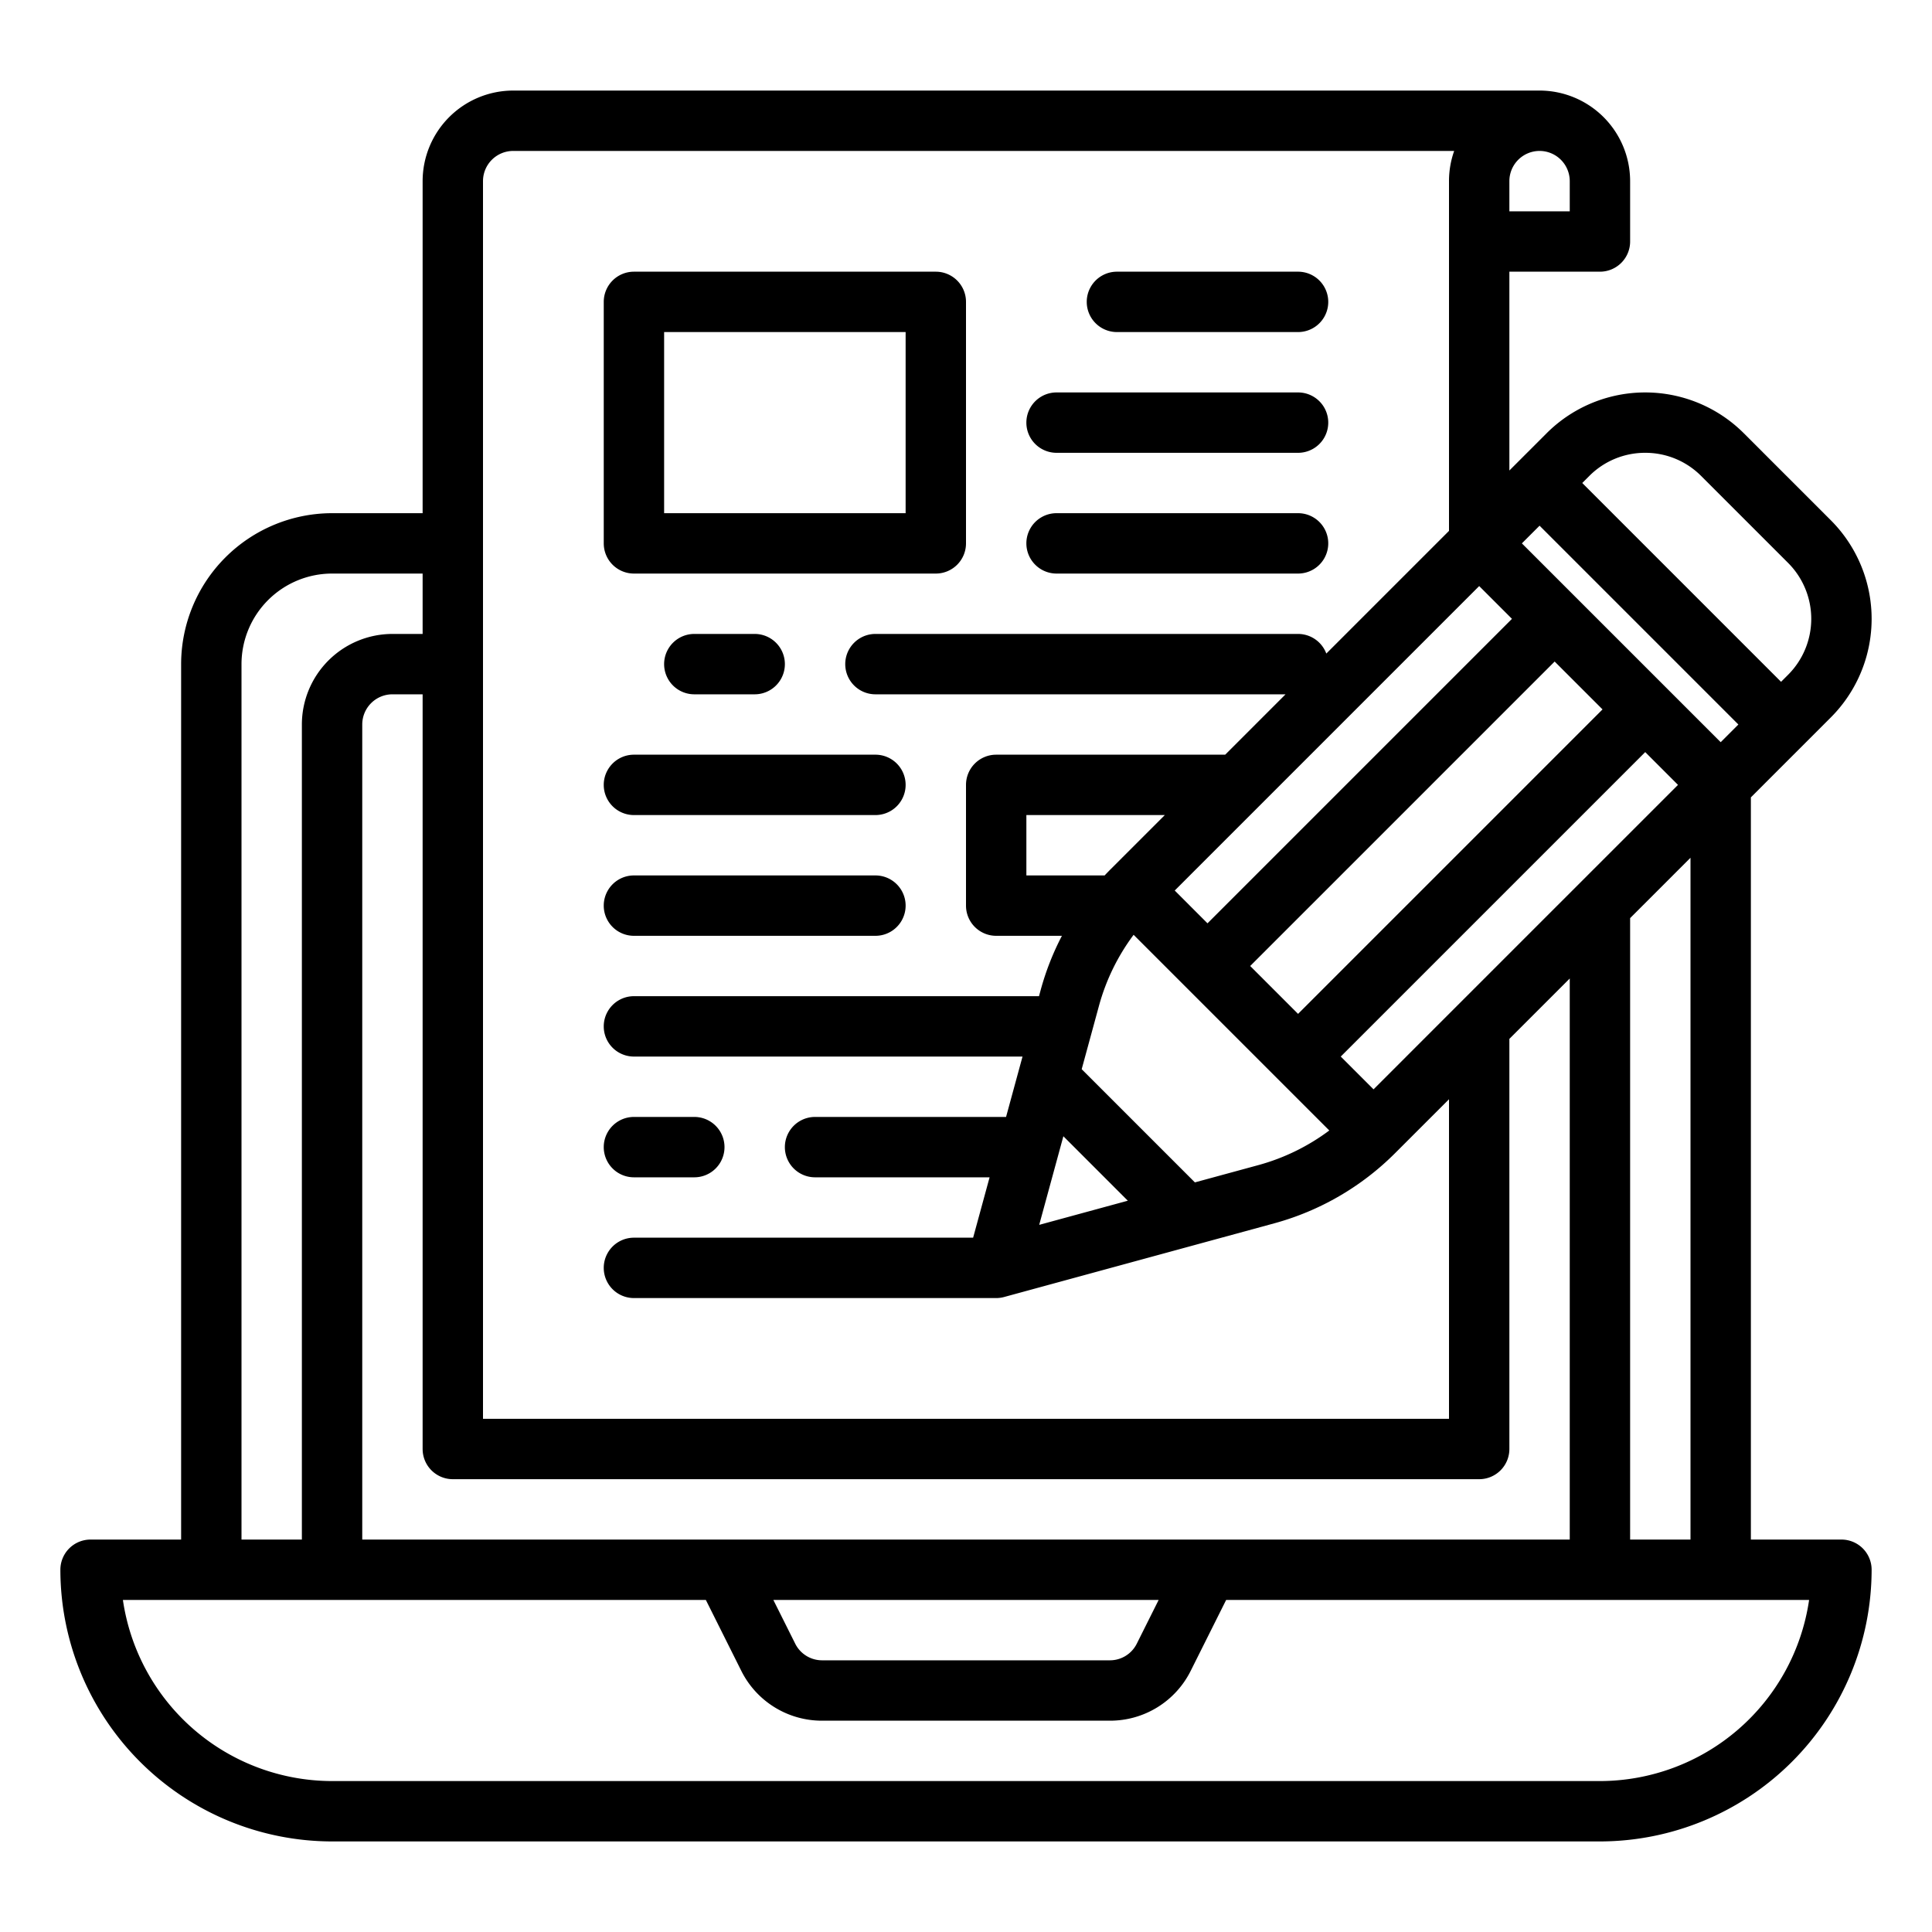 <?xml version="1.0" encoding="UTF-8"?>
<svg xmlns="http://www.w3.org/2000/svg" id="Outline" viewBox="0 0 512 512" width="512" height="512"><path d="M488,408H464V211.313l21.171-21.171a36.969,36.969,0,0,0,0-52.284l-23.029-23.029a36.969,36.969,0,0,0-52.284,0L400,124.687V72h24a8,8,0,0,0,8-8V48a24.027,24.027,0,0,0-24-24H136a24.028,24.028,0,0,0-24,24v88H88a40.045,40.045,0,0,0-40,40V408H24a8,8,0,0,0-8,8,72.081,72.081,0,0,0,72,72H424a72.081,72.081,0,0,0,72-72A8,8,0,0,0,488,408Zm-56,0V243.313l16-16V408ZM96,408V192a8.009,8.009,0,0,1,8-8h8V384a8,8,0,0,0,8,8H392a8,8,0,0,0,8-8V275.313l16-16V408Zm211.056,16-5.789,11.578A7.956,7.956,0,0,1,294.111,440H217.889a7.956,7.956,0,0,1-7.156-4.422L204.944,424ZM392,155.314,400.686,164,320,244.687,311.313,236l22.342-22.341,0,0Zm64,41.373L403.313,144,408,139.313,460.687,192ZM331.313,256,412,175.314,424.686,188,344,268.687Zm-36.952-25.675q-.823.825-1.621,1.675H272V216h36.687Zm-12.556,70.794L298.881,318.2,275.4,324.6Zm34.854,12.227-30-30,4.592-16.839a56.083,56.083,0,0,1,9.17-18.773l51.855,51.855a56.083,56.083,0,0,1-18.773,9.17ZM364,288.687,355.313,280,436,199.314,444.686,208ZM436,120a20.833,20.833,0,0,1,14.829,6.142l23.029,23.029a20.972,20.972,0,0,1,0,29.658L472,180.687,419.313,128l1.858-1.858A20.833,20.833,0,0,1,436,120ZM408,40a8.009,8.009,0,0,1,8,8v8H400V48A8.009,8.009,0,0,1,408,40ZM128,48a8.009,8.009,0,0,1,8-8H385.371A23.882,23.882,0,0,0,384,48v92.687L351.486,173.2A8,8,0,0,0,344,168H232a8,8,0,0,0,0,16H340.687l-16,16H264a8,8,0,0,0-8,8v32a8,8,0,0,0,8,8h17.418a71.943,71.943,0,0,0-5.608,14.292L275.344,264H168a8,8,0,0,0,0,16H270.98l-4.363,16H216a8,8,0,0,0,0,16h46.253l-4.364,16H168a8,8,0,0,0,0,16h96a7.98,7.98,0,0,0,2.105-.282l71.6-19.528a72.114,72.114,0,0,0,31.967-18.551L384,291.313V376H128ZM64,176a24.028,24.028,0,0,1,24-24h24v16h-8a24.027,24.027,0,0,0-24,24V408H64ZM424,472H88a56.086,56.086,0,0,1-55.43-48H187.056l9.366,18.733A23.869,23.869,0,0,0,217.889,456h76.222a23.869,23.869,0,0,0,21.467-13.267L324.944,424H479.43A56.086,56.086,0,0,1,424,472Z"/><path d="M168,152h80a8,8,0,0,0,8-8V80a8,8,0,0,0-8-8H168a8,8,0,0,0-8,8v64A8,8,0,0,0,168,152Zm8-64h64v48H176Z"/><path d="M184,168a8,8,0,0,0,0,16h16a8,8,0,0,0,0-16Z"/><path d="M168,216h64a8,8,0,0,0,0-16H168a8,8,0,0,0,0,16Z"/><path d="M168,248h64a8,8,0,0,0,0-16H168a8,8,0,0,0,0,16Z"/><path d="M168,312h16a8,8,0,0,0,0-16H168a8,8,0,0,0,0,16Z"/><path d="M296,88h48a8,8,0,0,0,0-16H296a8,8,0,0,0,0,16Z"/><path d="M280,120h64a8,8,0,0,0,0-16H280a8,8,0,0,0,0,16Z"/><path d="M280,152h64a8,8,0,0,0,0-16H280a8,8,0,0,0,0,16Z"/></svg>
